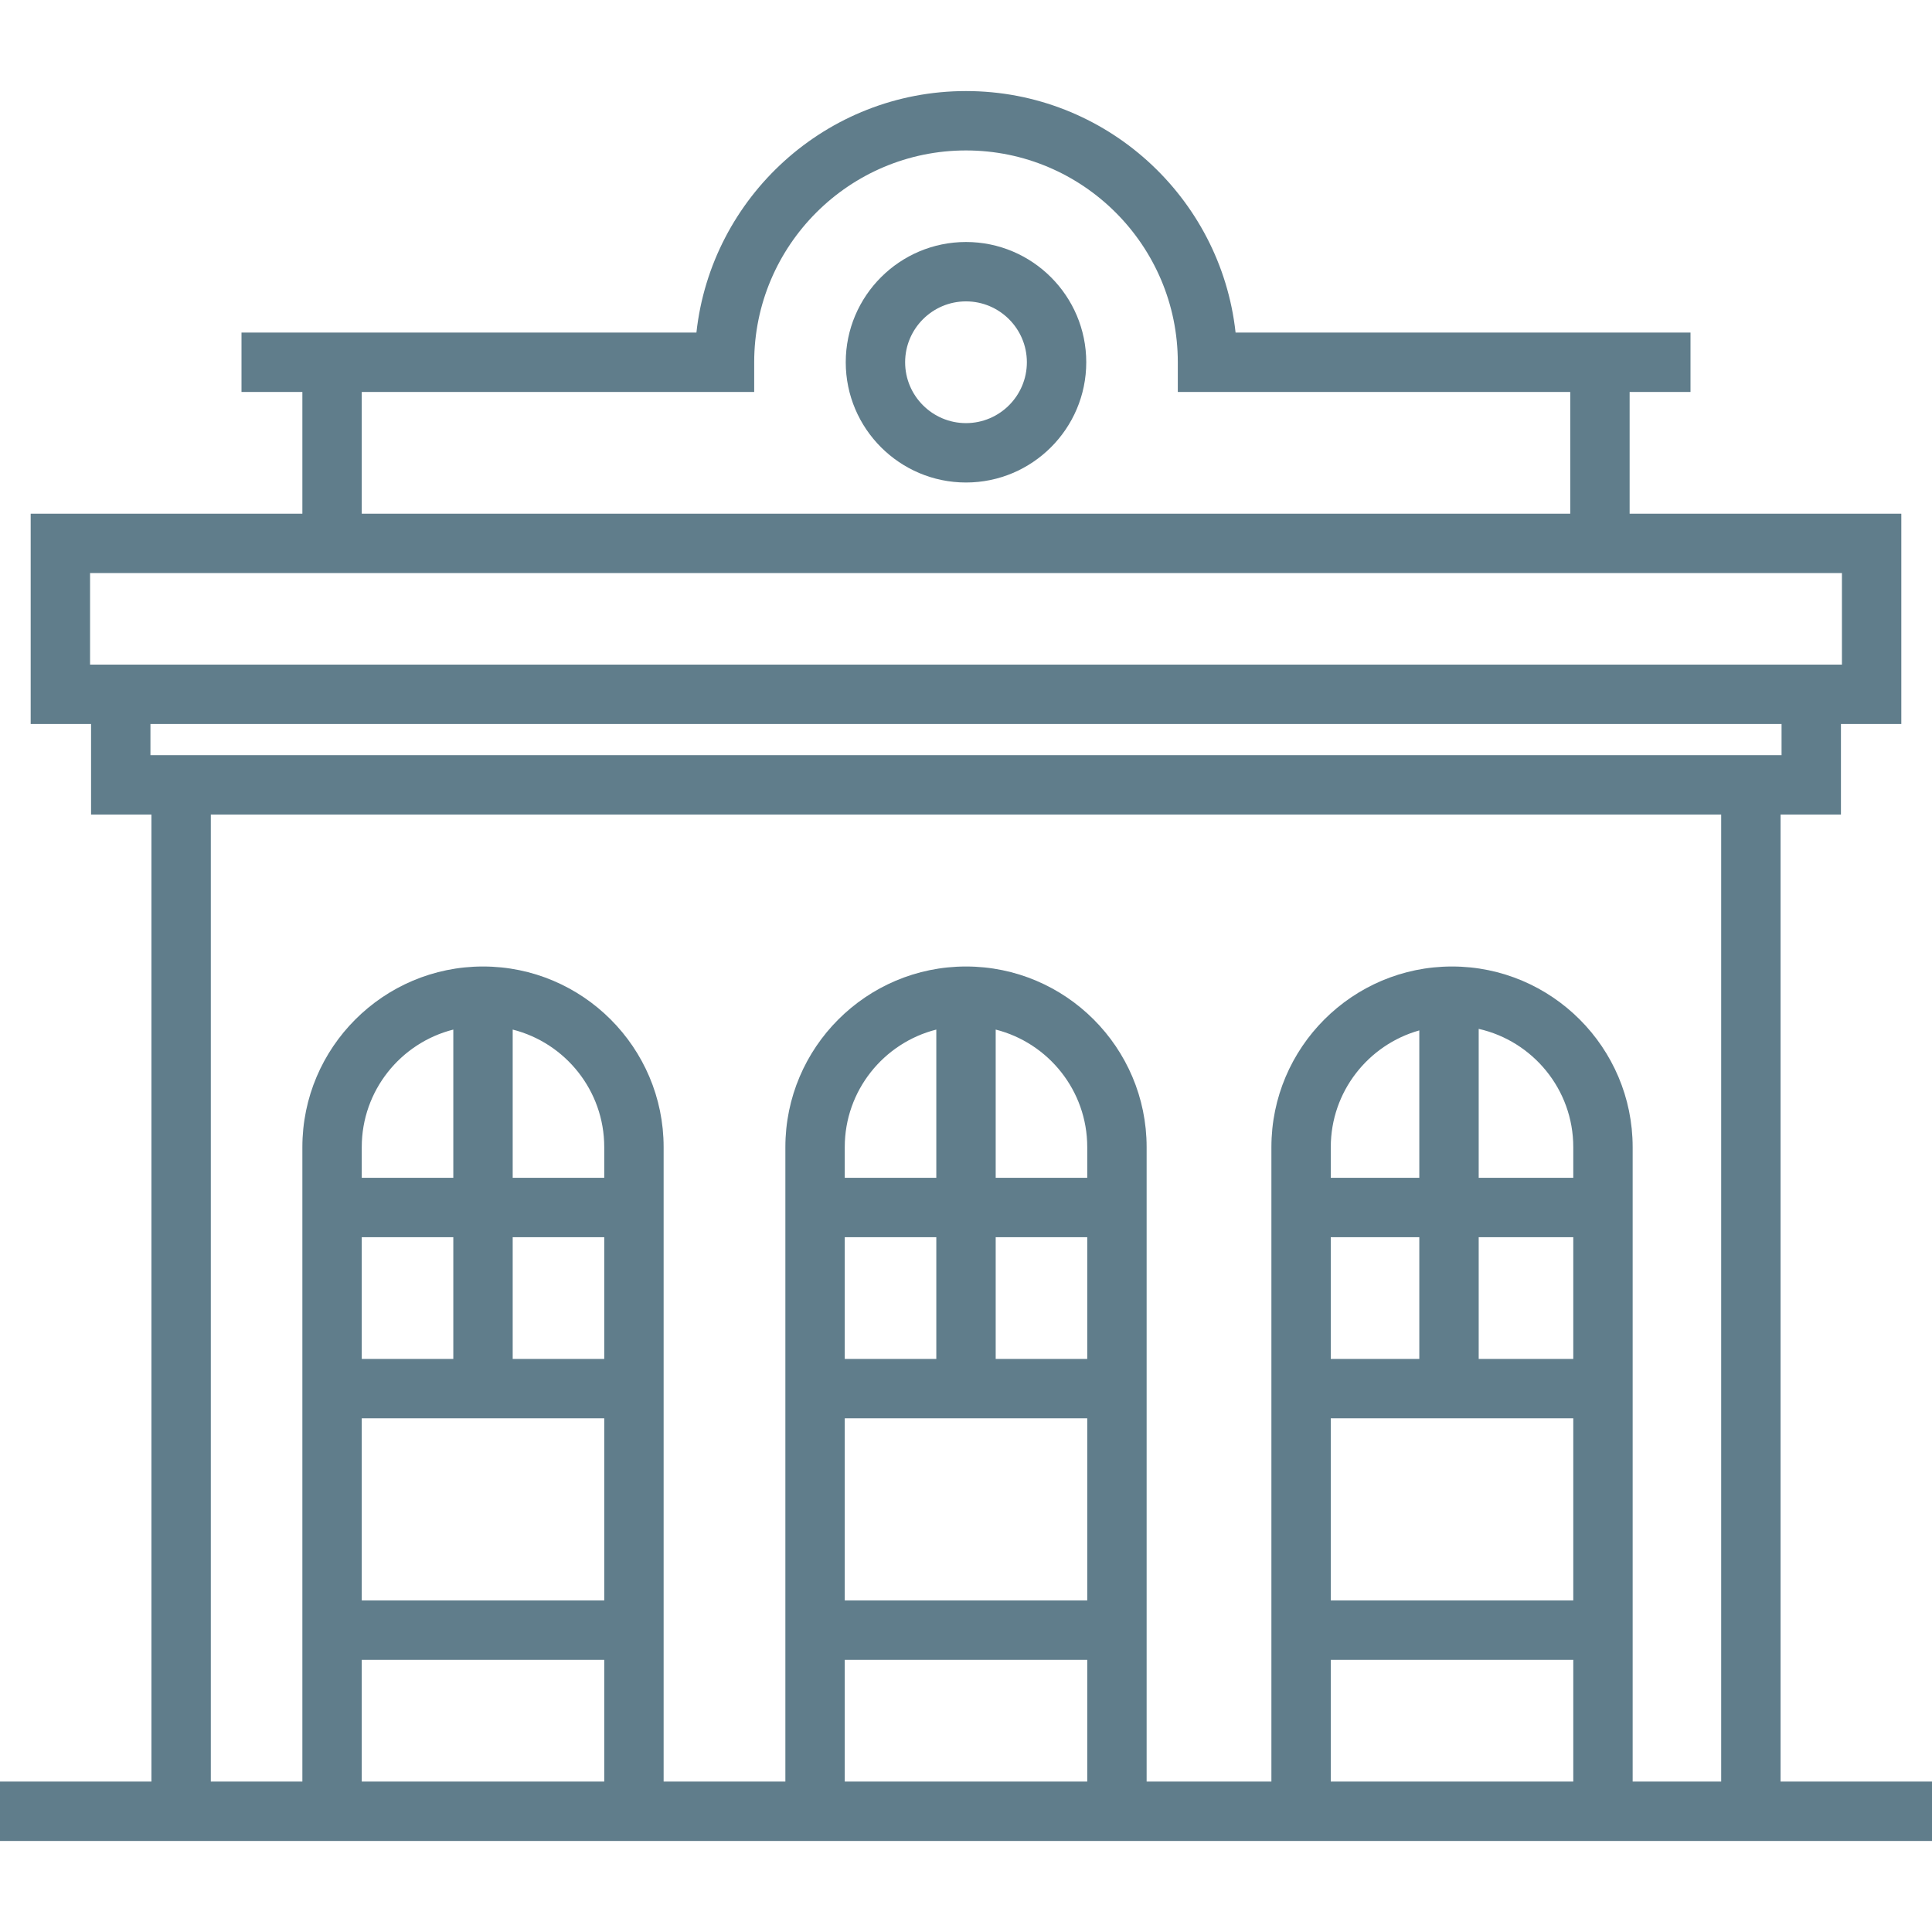<svg version="1.1" id="Layer_1" xmlns="http://www.w3.org/2000/svg" xmlns:xlink="http://www.w3.org/1999/xlink" x="0px" y="0px" viewBox="0 0 512 512" style="enable-background:new 0 0 512 512;" xml:space="preserve" fill="#607d8b"><g><g><g><path d="M256,64.131c-17.573,0-31.869,14.296-31.869,31.869c0,17.573,14.296,31.869,31.869,31.869S287.869,113.573,287.869,96C287.869,78.427,273.573,64.131,256,64.131z M256,112.131c-8.895,0-16.131-7.236-16.131-16.131S247.105,79.869,256,79.869c8.895,0,16.131,7.236,16.131,16.131S264.895,112.131,256,112.131z"/><path d="M471.869,472.131V215.869h16v-24h16v-55.738h-72v-32.262H448V88.131H327.441c-3.93-35.942-34.471-64-71.441-64s-67.511,28.058-71.441,64H64v15.738h16.131v32.262h-72v55.738h16v24h16v256.262H0v15.738h512v-15.738H471.869z M95.869,103.869h104V96c0-30.951,25.18-56.131,56.131-56.131S312.131,65.049,312.131,96v7.869h104v32.262H95.869V103.869z M23.869,176.131v-24.262h464.262v24.262H23.869z M39.869,200.131v-8.262h432.262v8.262H39.869z M160.131,472.131H95.869v-32.262h64.262V472.131z M160.131,424.131H95.869v-48.262h64.262V424.131z M120.131,327.869v32.262H95.869v-32.262H120.131z M95.869,312.131V304c0-15.003,10.338-27.634,24.262-31.152v39.283H95.869z M160.131,360.131h-24.262v-32.262h24.262V360.131z M160.131,312.131h-24.262v-39.283c13.925,3.519,24.262,16.15,24.262,31.152V312.131z M288.131,472.131h-64.262v-32.262h64.262V472.131z M288.131,424.131h-64.262v-48.262h64.262V424.131z M248.131,327.869v32.262h-24.262v-32.262H248.131z M223.869,312.131V304c0-15.003,10.338-27.634,24.262-31.152v39.283H223.869z M288.131,360.131h-24.262v-32.262h24.262V360.131z M288.131,312.131h-24.262v-39.283c13.925,3.519,24.262,16.15,24.262,31.152V312.131z M416.934,472.131h-64.262v-32.262h64.262V472.131z M416.934,424.131h-64.262v-48.262h64.262V424.131z M376.131,327.869v32.262h-23.46v-32.262H376.131z M352.672,312.131V304c0-14.712,9.943-27.138,23.46-30.932v39.063H352.672z M416.934,360.131h-25.065v-32.262h25.065V360.131z M416.934,312.131h-25.065v-39.47c14.328,3.229,25.065,16.049,25.065,31.339V312.131z M456.131,472.131h-23.46V304c0-26.395-21.474-47.869-47.869-47.869S336.934,277.605,336.934,304v168.131h-33.065V304c0-26.395-21.474-47.869-47.869-47.869S208.131,277.605,208.131,304v168.131h-32.262V304c0-26.395-21.474-47.869-47.869-47.869S80.131,277.605,80.131,304v168.131H55.869V215.869h400.262V472.131z"/></g></g></g></svg>